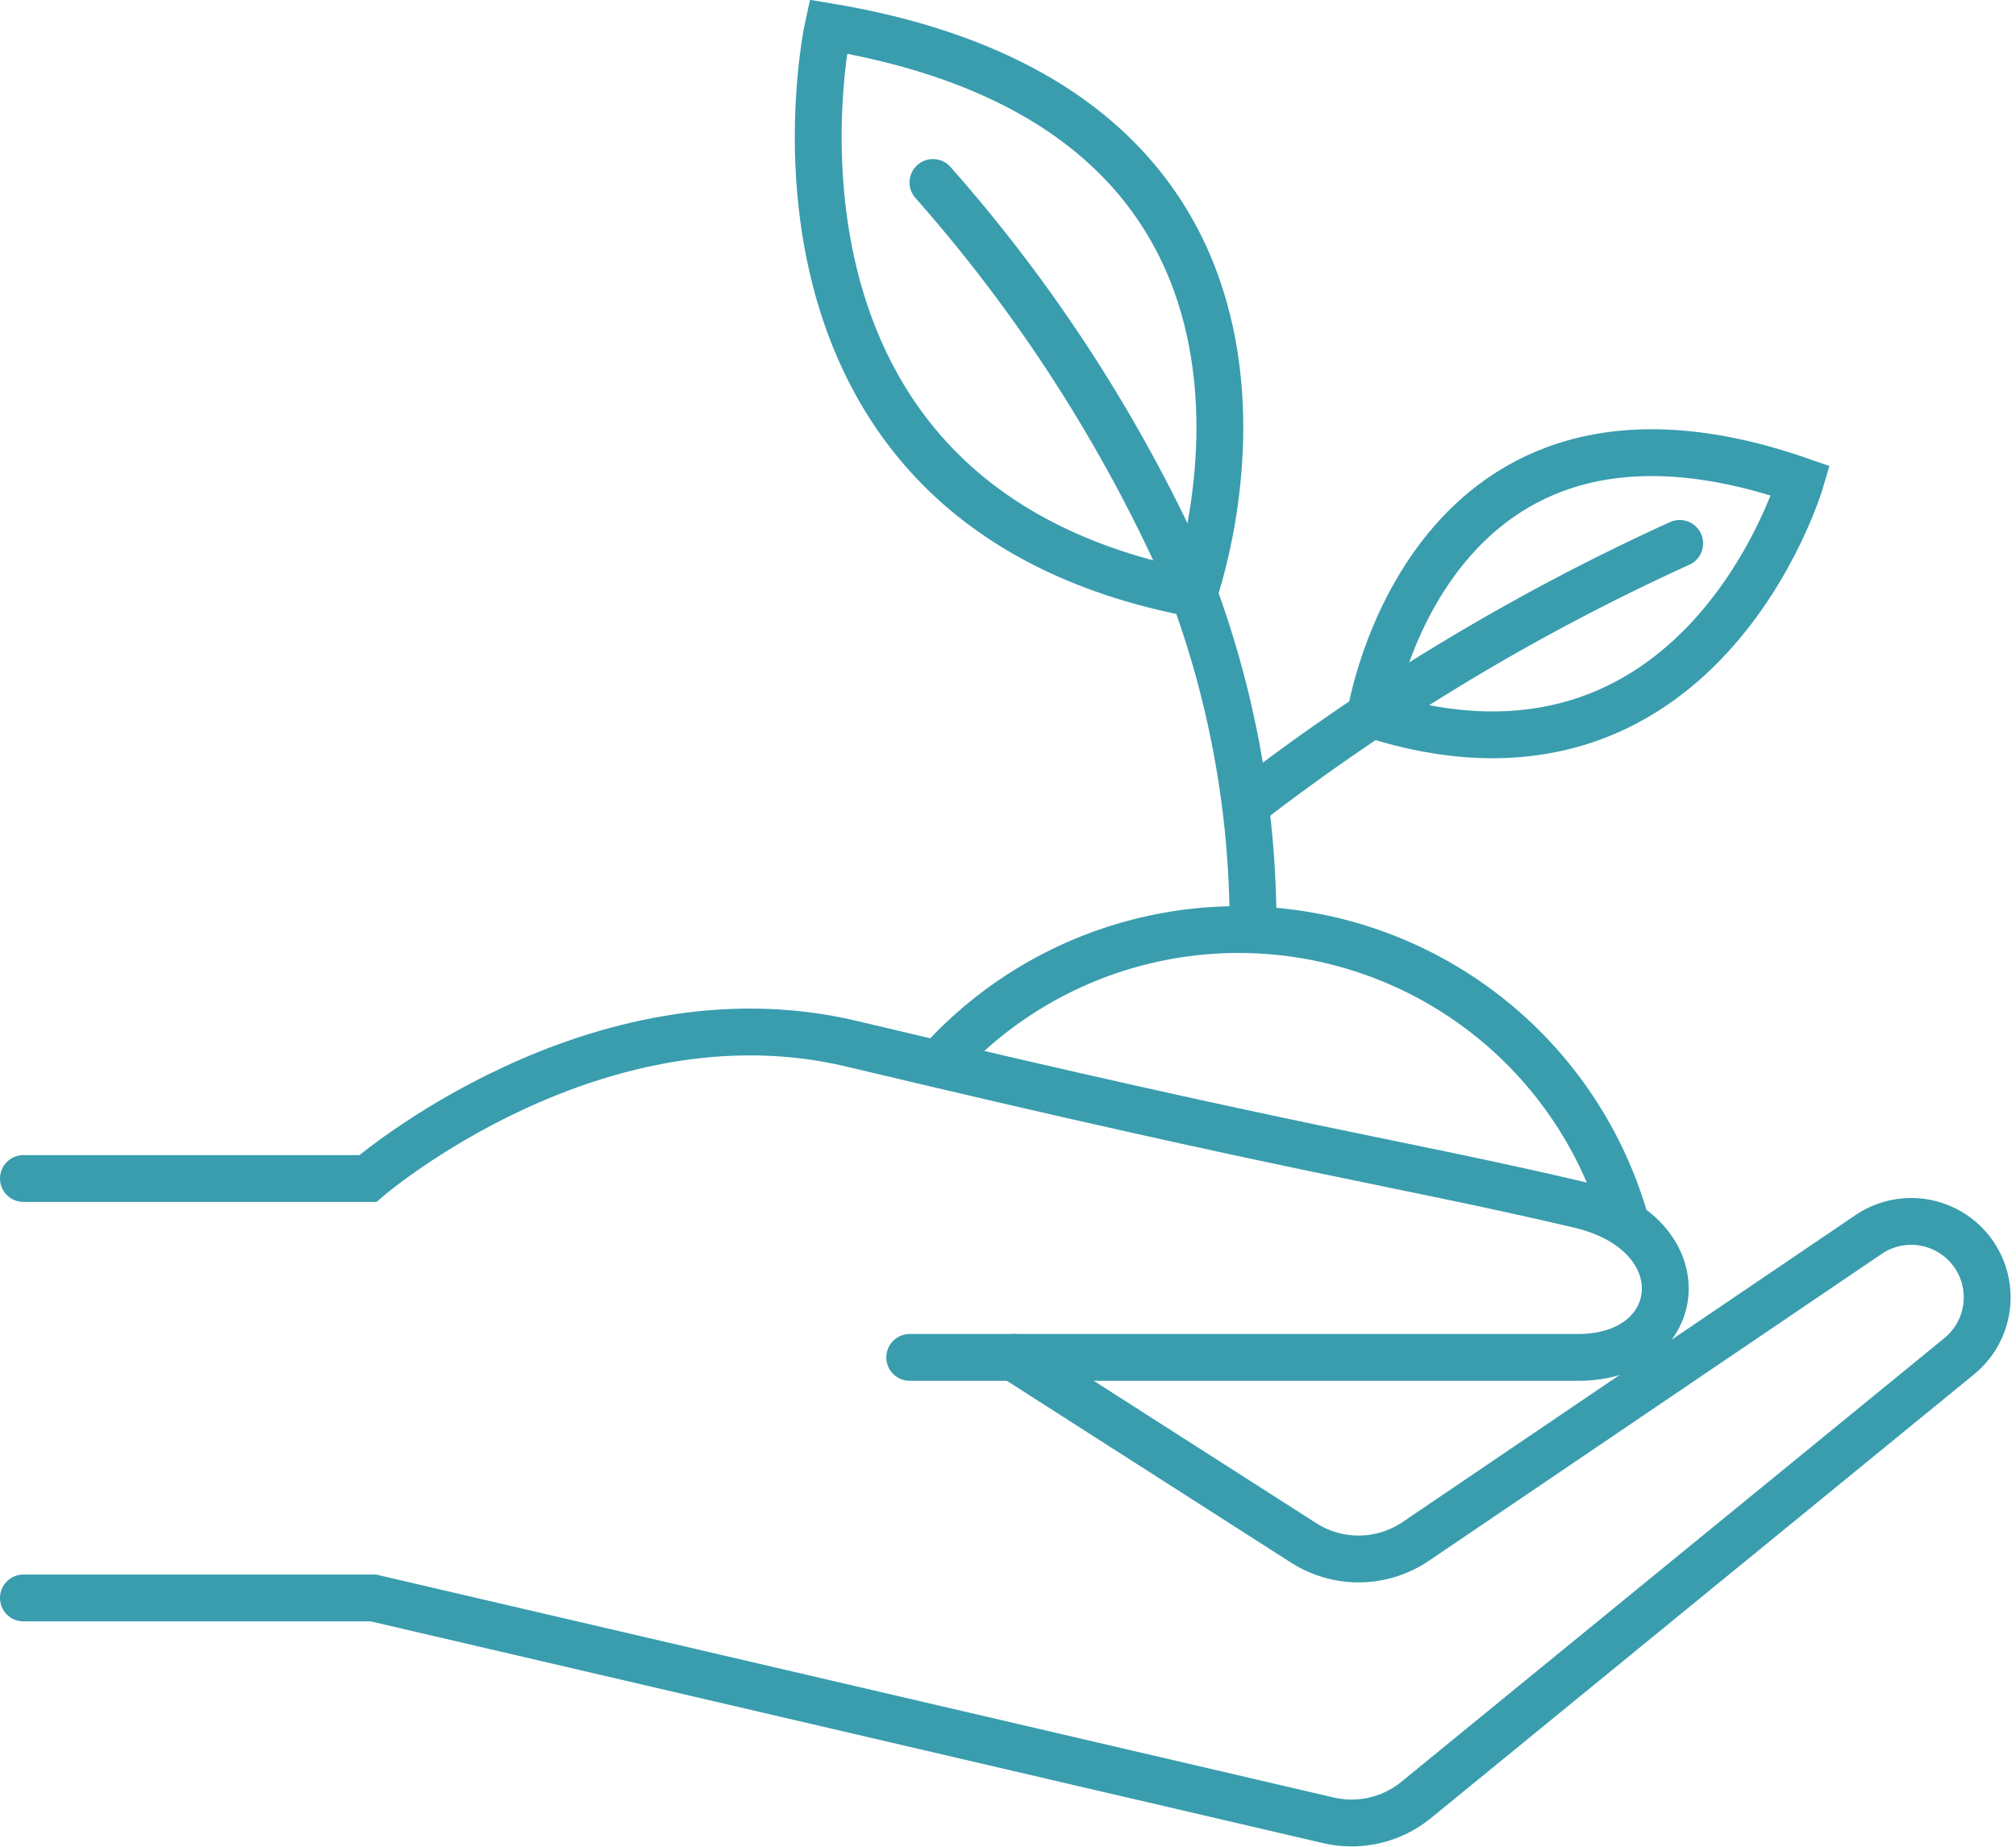 <svg xmlns="http://www.w3.org/2000/svg" width="55.956" height="51.272" viewBox="0 0 55.956 51.272">
  <g id="Group_73" data-name="Group 73" transform="translate(0.65 0.743)">
    <path id="Path_71" data-name="Path 71" d="M54.293,233.679h9.714l26.507,6.173a2.831,2.831,0,0,0,2.435-.565l15.075-12.32a2.109,2.109,0,0,0,.329-2.93h0a2.109,2.109,0,0,0-2.846-.448L92.94,232.108a2.828,2.828,0,0,1-3.115.041L81.779,227" transform="translate(-54.293 -190.058)" fill="none" stroke="#399dae" stroke-linecap="round" stroke-miterlimit="10" stroke-width="1.3"/>
    <path id="Path_72" data-name="Path 72" d="M78.893,228.372H97.453c3.022,0,3.4-3.449.011-4.24-5.279-1.232-7.5-1.442-20.173-4.465-7.13-1.7-13.438,3.739-13.438,3.739h-9.56" transform="translate(-54.293 -191.43)" fill="none" stroke="#399dae" stroke-linecap="round" stroke-miterlimit="10" stroke-width="1.3"/>
    <g id="Group_72" data-name="Group 72" transform="translate(22.06 0)">
      <g id="Group_71" data-name="Group 71">
        <g id="Group_69" data-name="Group 69">
          <path id="Path_73" data-name="Path 73" d="M70.877,198.7s-2.9,13.256,10.15,15.742C81.026,214.447,85.79,201.19,70.877,198.7Z" transform="translate(-70.602 -198.705)" fill="none" stroke="#399dae" stroke-miterlimit="10" stroke-width="1.3"/>
          <path id="Path_74" data-name="Path 74" d="M72.957,201.9A42.772,42.772,0,0,1,80.2,213.318a26.772,26.772,0,0,1,1.642,9.322" transform="translate(-69.772 -197.577)" fill="none" stroke="#399dae" stroke-linecap="round" stroke-miterlimit="10" stroke-width="1.3"/>
        </g>
        <g id="Group_70" data-name="Group 70" transform="translate(12.066 11.824)">
          <path id="Path_75" data-name="Path 75" d="M93.874,208.228s-2.771,9.44-11.935,6.478C81.939,214.705,83.524,204.616,93.874,208.228Z" transform="translate(-78.671 -207.447)" fill="none" stroke="#399dae" stroke-miterlimit="10" stroke-width="1.3"/>
          <path id="Path_76" data-name="Path 76" d="M91.368,209.31a61.037,61.037,0,0,0-11.845,7.108" transform="translate(-79.523 -206.79)" fill="none" stroke="#399dae" stroke-linecap="round" stroke-miterlimit="10" stroke-width="1.3"/>
        </g>
      </g>
      <path id="Path_77" data-name="Path 77" d="M73.242,220.713a11.165,11.165,0,0,1,18.767,4.4" transform="translate(-69.671 -192.171)" fill="none" stroke="#399dae" stroke-linecap="round" stroke-miterlimit="10" stroke-width="1.3"/>
    </g>
  </g>
</svg>
